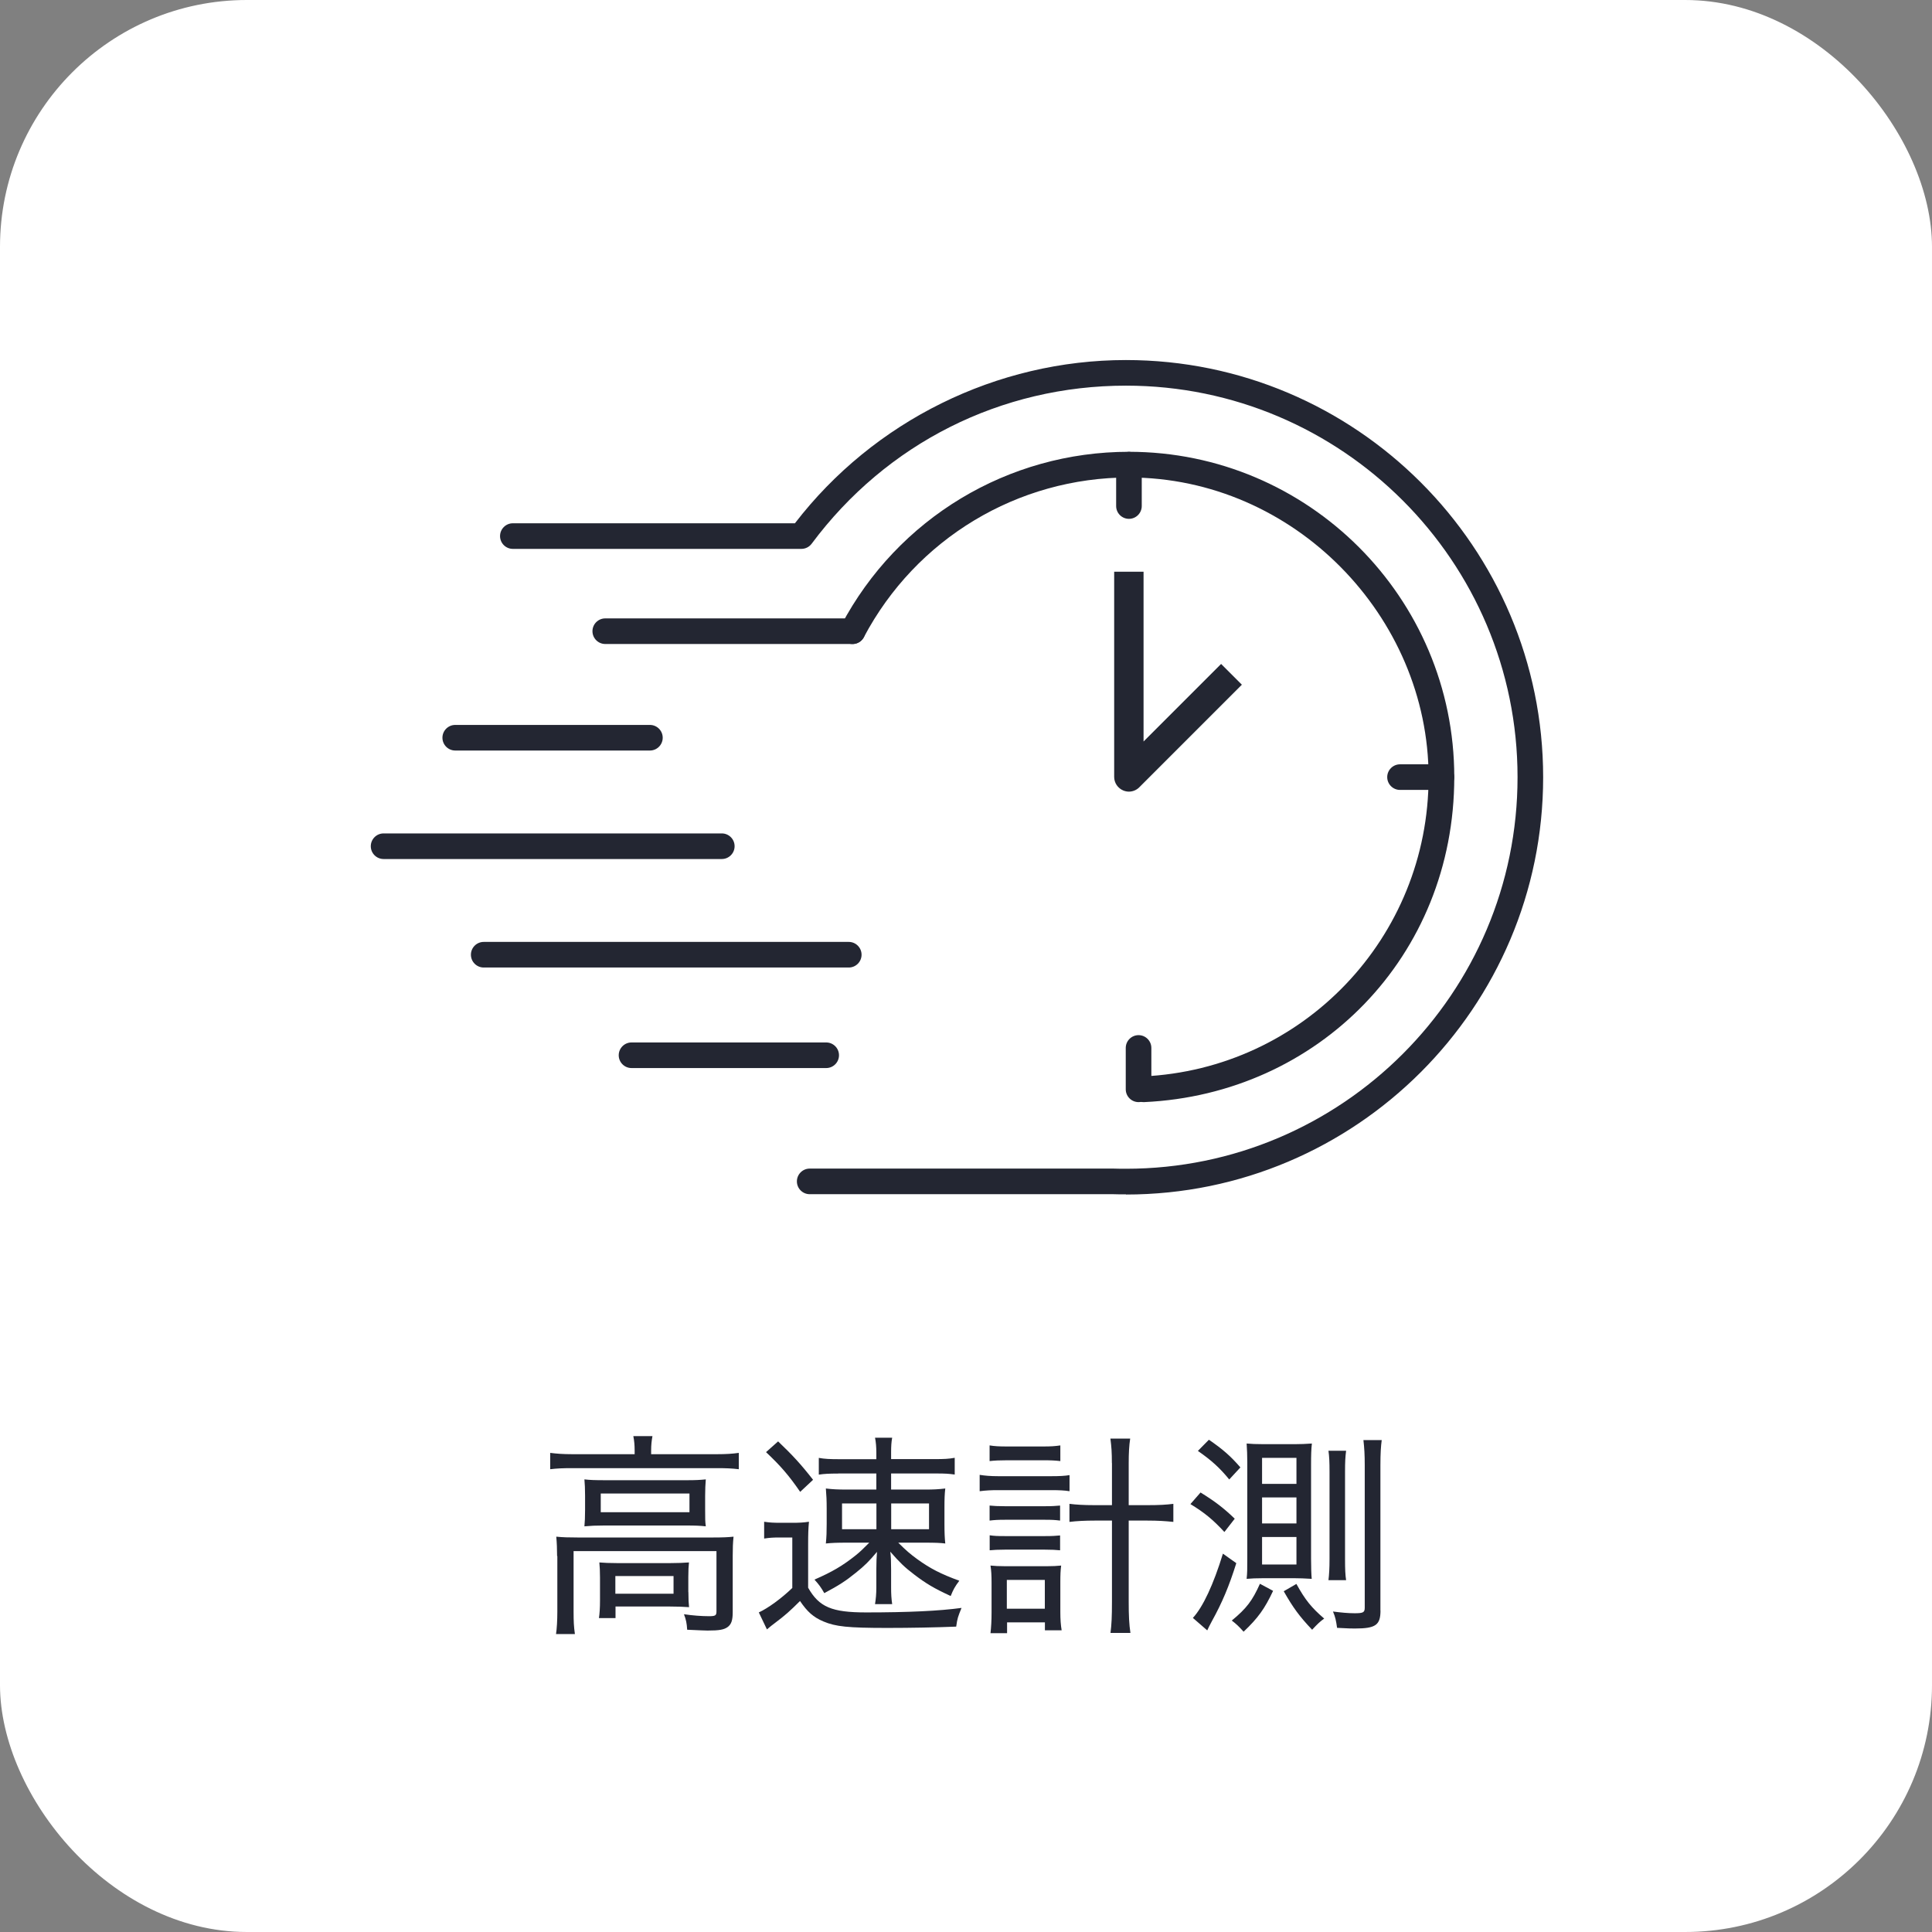 <?xml version="1.0" encoding="UTF-8"?>
<svg id="_レイヤー_2" data-name="レイヤー 2" xmlns="http://www.w3.org/2000/svg" viewBox="0 0 235.41 235.41">
  <rect x="0" y="0" width="235.41" height="235.41" fill="#808080" stroke="none"/>
  <defs>
    <style>
      .cls-1 {
        fill: #fff;
      }

      .cls-2 {
        fill: #232632;
      }
    </style>
  </defs>
  <g id="design">
    <rect class="cls-1" y="0" width="235.41" height="235.41" rx="30.08" ry="30.08"/>
    <g>
      <path class="cls-2" d="M77.33,176.72c0-.63-.05-1.18-.16-1.73h2.33c-.1.55-.16,1.07-.16,1.73v.47h8.04c1.1,0,1.86-.05,2.64-.16v1.99c-.84-.1-1.54-.13-2.64-.13h-17.72c-1.07,0-1.78.03-2.62.13v-1.99c.81.1,1.54.16,2.7.16h7.59v-.47ZM67.88,189.6c0-.84-.03-1.62-.1-2.36.79.08,1.52.1,2.62.1h16.44c1.26,0,1.86-.03,2.54-.1-.08.81-.1,1.36-.1,2.33v6.86c0,.99-.16,1.49-.63,1.83-.44.31-.99.42-2.43.42-.21,0-1.05-.03-2.49-.1-.05-.81-.13-1.2-.39-1.89,1.05.16,2.17.24,3.04.24.79,0,.92-.08.92-.6v-7.33h-17.41v7.36c0,1.23.03,1.81.16,2.75h-2.3c.1-.65.16-1.68.16-2.72v-6.78ZM71.29,182.25c0-.86-.03-1.39-.08-1.99.68.08,1.34.1,2.49.1h10.05c1.02,0,1.52-.03,2.25-.1-.05.71-.08,1.1-.08,2.02v1.68c0,1.15,0,1.41.08,2.02-.73-.08-1.31-.1-2.41-.1h-10c-1,0-1.6.03-2.38.1.05-.58.08-1.05.08-2.02v-1.7ZM83.88,194c0,.92.03,1.31.08,1.83-.63-.05-1.47-.08-2.36-.08h-6.6v1.41h-2.02c.08-.55.13-1.2.13-2.17v-2.75c0-.81-.03-1.31-.08-1.86.63.05,1.18.08,2.12.08h6.55c.99,0,1.49-.03,2.25-.08-.05.5-.08.92-.08,1.75v1.86ZM73.2,184.26h10.81v-2.28h-10.81v2.28ZM74.98,194.19h7.09v-2.15h-7.09v2.15Z"/>
      <path class="cls-2" d="M93.1,185.42c.68.1,1.05.13,2.04.13h1.44c.81,0,1.36-.03,1.99-.13-.08.86-.1,1.47-.1,2.8v5.24c1.34,2.36,2.88,3.01,7.07,3.01,5.11,0,8.93-.18,11.62-.55-.44,1.1-.5,1.23-.65,2.28-2.49.1-5.5.16-8.38.16-4.82,0-6.31-.16-7.8-.79-1.23-.52-1.96-1.18-2.85-2.49-1.23,1.23-1.86,1.78-2.98,2.62-.39.29-.68.52-1.05.84l-.99-2.07c1.13-.52,2.75-1.7,4.08-2.98v-6.15h-1.57c-.79,0-1.23.03-1.86.13v-2.04ZM94.8,175.62c1.78,1.7,2.78,2.78,4.27,4.69l-1.57,1.47c-1.39-2.02-2.41-3.19-4.16-4.84l1.47-1.31ZM102.13,179.55c-1.13,0-1.68.03-2.36.13v-2.04c.71.13,1.31.16,2.59.16h4.42v-.79c0-.68-.05-1.31-.16-1.83h2.09c-.1.52-.13,1.07-.13,1.75v.86h5.24c1.28,0,1.78-.03,2.51-.16v2.04c-.71-.1-1.15-.13-2.25-.13h-5.5v1.96h4.14c1.02,0,1.62-.03,2.46-.13-.08.68-.1,1.28-.1,2.36v1.91c0,1.15.03,1.75.1,2.43-.63-.08-1.26-.1-2.51-.1h-3.22c.97.97,1.47,1.39,2.33,2.02,1.6,1.15,2.83,1.78,5.11,2.62-.55.73-.73,1.07-1.05,1.86-2.04-.94-3.01-1.52-4.45-2.62-1.18-.89-1.78-1.49-2.91-2.78.08.55.1,1.31.1,2.2v2.15c0,.81.03,1.34.13,2.04h-2.09c.1-.63.16-1.23.16-2.02v-2.2c0-.94.03-1.47.08-2.15-.97,1.15-1.49,1.68-2.57,2.54-1.23,1-2.07,1.54-3.85,2.49-.42-.73-.63-1.02-1.2-1.65,2.12-.92,3.43-1.68,5.03-2.96.55-.44.84-.73,1.65-1.54h-2.78c-1.2,0-1.83.03-2.51.1.08-.84.1-1.39.1-2.38v-1.86c0-1.02-.03-1.6-.1-2.46.84.1,1.47.13,2.54.13h3.61v-1.96h-4.66ZM102.6,183.19v3.14h4.19v-3.14h-4.19ZM108.59,186.33h4.61v-3.14h-4.61v3.14Z"/>
      <path class="cls-2" d="M119.38,179.71c.65.1,1.31.16,2.25.16h6.44c1.02,0,1.65-.03,2.25-.13v1.96c-.6-.1-1.26-.13-2.25-.13h-6.47c-.84,0-1.44.03-2.23.13v-1.99ZM120.58,176.12c.63.1,1.15.13,2.15.13h4.35c.97,0,1.44-.03,2.12-.13v1.91c-.68-.08-1.18-.1-2.12-.1h-4.35c-.92,0-1.54.03-2.15.1v-1.91ZM120.58,183.45c.6.05.94.08,1.86.08h4.92c.89,0,1.18-.03,1.81-.08v1.83c-.65-.08-.97-.1-1.81-.1h-4.92c-.86,0-1.28.03-1.86.1v-1.83ZM120.58,187.07c.55.08.89.1,1.86.1h4.92c.92,0,1.23-.03,1.81-.08v1.81c-.58-.05-.94-.08-1.83-.08h-4.92c-.86,0-1.26.03-1.83.08v-1.83ZM122.71,199h-2.02c.08-.73.13-1.49.13-2.54v-3.61c0-.86-.03-1.47-.13-2.09.55.05.97.08,1.83.08h5.03c.73,0,1.26-.03,1.75-.08-.08.63-.1,1.07-.1,2.07v3.59c0,.92.05,1.57.16,2.23h-2.04v-.97h-4.61v1.33ZM122.68,196.02h4.63v-3.51h-4.63v3.51ZM135.48,178.27c0-1.31-.05-1.99-.18-2.98h2.41c-.13.84-.18,1.78-.18,2.98v5.13h2.3c1.41,0,2.28-.05,3.14-.16v2.2c-.97-.1-1.86-.16-3.14-.16h-2.3v9.87c0,1.73.05,2.75.21,3.82h-2.43c.13-1,.18-1.94.18-3.82v-9.87h-2.12c-1.13,0-2.17.05-3.06.16v-2.2c.81.1,1.73.16,3.06.16h2.12v-5.13Z"/>
      <path class="cls-2" d="M146.29,181.86c1.73,1.07,2.78,1.86,4.16,3.19l-1.26,1.62c-1.41-1.52-2.43-2.36-4.14-3.4l1.23-1.41ZM150.64,190.47c-.89,2.83-1.73,4.82-2.96,7.04-.34.63-.42.81-.58,1.15l-1.75-1.52c1.23-1.33,2.51-4.08,3.66-7.83l1.62,1.15ZM147.29,175.42c1.75,1.2,2.67,2.02,3.85,3.38l-1.36,1.47c-1.18-1.44-2.17-2.33-3.82-3.48l1.34-1.36ZM155.12,193.85c-1.02,2.17-1.83,3.3-3.59,4.97-.58-.65-.89-.94-1.44-1.36,1.81-1.49,2.51-2.43,3.43-4.48l1.6.86ZM153.99,192.3c-.92,0-1.54.03-2.09.08.08-.76.08-1.18.08-2.62v-11.57c0-.86-.03-1.54-.08-2.3.55.05,1.13.08,2.09.08h3.77c.81,0,1.31-.03,2.09-.08-.08.71-.1,1.41-.1,2.54v11.49c0,1.05.03,1.91.08,2.46-.89-.05-1.39-.08-2.2-.08h-3.64ZM153.78,180.81h4.19v-3.17h-4.19v3.17ZM153.78,185.63h4.19v-3.17h-4.19v3.17ZM153.78,190.63h4.19v-3.35h-4.19v3.35ZM157.97,193.01c1.07,1.94,1.83,2.88,3.38,4.21-.52.37-.81.65-1.47,1.36-1.54-1.62-2.33-2.7-3.46-4.69l1.54-.89ZM161.87,192.54c.08-.68.13-1.41.13-2.57v-10.66c0-1.15-.03-1.83-.13-2.54h2.15c-.1.79-.13,1.34-.13,2.57v10.63c0,1.26.03,1.91.13,2.57h-2.15ZM168.21,196.23c0,1.78-.58,2.2-3.12,2.2-.52,0-.58,0-2.17-.08-.13-.92-.21-1.31-.5-1.99,1.02.13,1.83.21,2.64.21,1.05,0,1.23-.1,1.23-.68v-17.36c0-1.28-.05-2.09-.16-3.06h2.23c-.1.73-.16,1.6-.16,3.06v17.7Z"/>
    </g>
    <g>
      <path class="cls-2" d="M137.2,145.53c-.52,0-1.04,0-1.55-.02h-36.99c-.86,0-1.56-.7-1.56-1.56s.7-1.56,1.56-1.56h37.04c.53.02,1.02.02,1.5.02,26.31,0,47.71-21.4,47.71-47.71s-21.4-47.71-47.71-47.71c-15.23,0-29.19,7.02-38.3,19.26-.3.4-.76.63-1.26.63h-35.15c-.86,0-1.56-.7-1.56-1.56s.7-1.56,1.56-1.56h34.37c9.59-12.47,24.6-19.89,40.33-19.89,28.03,0,50.84,22.81,50.84,50.84s-22.81,50.84-50.84,50.84Z"/>
      <path class="cls-2" d="M139.35,134.29c-.83,0-1.52-.65-1.56-1.49-.04-.86.63-1.6,1.49-1.64,19.51-.9,34.79-16.92,34.79-36.47s-16.38-36.51-36.51-36.51c-13.57,0-25.95,7.46-32.3,19.46-.4.76-1.35,1.06-2.11.65-.76-.4-1.06-1.35-.65-2.11,6.89-13.03,20.33-21.13,35.06-21.13,21.86,0,39.64,17.78,39.64,39.64s-16.59,38.62-37.78,39.6c-.02,0-.05,0-.07,0Z"/>
      <path class="cls-2" d="M137.56,63.22c-.86,0-1.56-.7-1.56-1.56v-5.04c0-.86.7-1.56,1.56-1.56s1.56.7,1.56,1.56v5.04c0,.86-.7,1.56-1.56,1.56Z"/>
      <path class="cls-2" d="M138.73,134.29c-.86,0-1.56-.7-1.56-1.56v-5.04c0-.86.7-1.56,1.56-1.56s1.56.7,1.56,1.56v5.04c0,.86-.7,1.56-1.56,1.56Z"/>
      <path class="cls-2" d="M175.63,96.25h-5.04c-.86,0-1.56-.7-1.56-1.56s.7-1.56,1.56-1.56h5.04c.86,0,1.56.7,1.56,1.56s-.7,1.56-1.56,1.56Z"/>
      <path class="cls-2" d="M103.88,78.47h-30.13c-.86,0-1.56-.7-1.56-1.56s.7-1.56,1.56-1.56h30.13c.86,0,1.56.7,1.56,1.56s-.7,1.56-1.56,1.56Z"/>
      <path class="cls-2" d="M103.42,117.89h-44.48c-.86,0-1.56-.7-1.56-1.56s.7-1.56,1.56-1.56h44.48c.86,0,1.56.7,1.56,1.56s-.7,1.56-1.56,1.56Z"/>
      <path class="cls-2" d="M79.19,91.45h-23.72c-.86,0-1.56-.7-1.56-1.56s.7-1.56,1.56-1.56h23.72c.86,0,1.56.7,1.56,1.56s-.7,1.56-1.56,1.56Z"/>
      <path class="cls-2" d="M100.67,130.14h-23.72c-.86,0-1.56-.7-1.56-1.56s.7-1.56,1.56-1.56h23.72c.86,0,1.56.7,1.56,1.56s-.7,1.56-1.56,1.56Z"/>
      <path class="cls-2" d="M87.95,104.67h-41.21c-.86,0-1.56-.7-1.56-1.56s.7-1.56,1.56-1.56h41.21c.86,0,1.56.7,1.56,1.56s-.7,1.56-1.56,1.56Z"/>
      <path class="cls-2" d="M137.56,96.46c-.23,0-.47-.05-.69-.14-.67-.28-1.11-.93-1.11-1.65v-25.01h3.58v20.69l9.45-9.45,2.53,2.53-12.51,12.51c-.34.34-.8.52-1.27.52Z"/>
    </g>
  </g>
</svg>